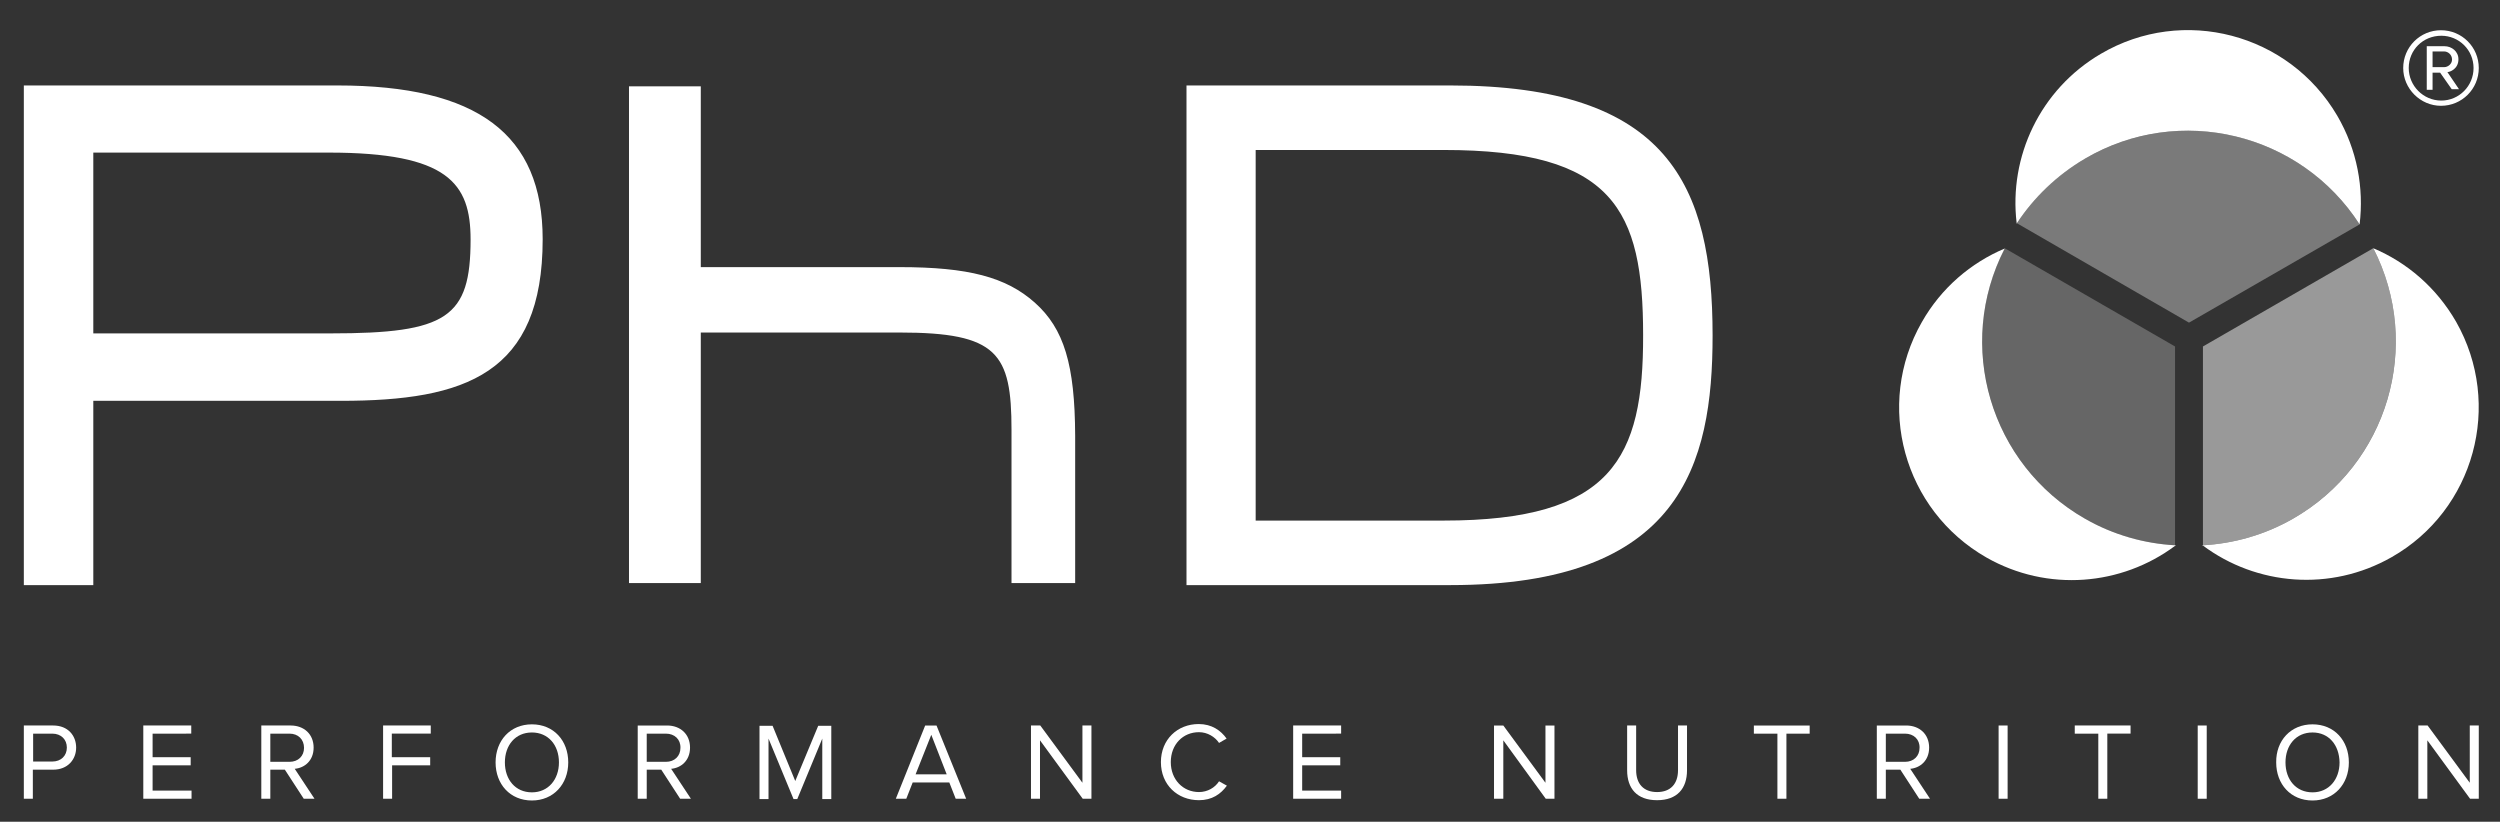 <?xml version="1.0" encoding="utf-8"?>
<!-- Generator: Adobe Illustrator 25.2.2, SVG Export Plug-In . SVG Version: 6.00 Build 0)  -->
<svg version="1.1" id="Ebene_1" xmlns="http://www.w3.org/2000/svg" xmlns:xlink="http://www.w3.org/1999/xlink" x="0px" y="0px"
	 viewBox="0 0 860.1 282.7" style="enable-background:new 0 0 860.1 282.7;" xml:space="preserve">
<rect x="0" y="0" width="860.1" height="282.7" fill="#333333" stroke="none"/>
<style type="text/css">
	.st0{fill:#FFFFFF;}
	.st1{fill:none;}
	.st2{opacity:0.5;fill:#FFFFFF;}
	.st3{opacity:0.25;fill:#FFFFFF;}
	.st4{opacity:0.35;fill:#FFFFFF;}
</style>
<g>
	<g>
		<path class="st0" d="M826.8,23.4c0-7.2,5.8-13,13-13c7.2,0,13,5.8,13,13c0,7.2-5.8,13-13,13C832.7,36.4,826.8,30.5,826.8,23.4z
			 M828.7,23.4c0,6.1,5,11.2,11.2,11.2c6.1,0,11.1-5,11.1-11.2c0-6.2-5-11.1-11.1-11.1C833.6,12.3,828.7,17.2,828.7,23.4z M839.5,25
			h-2.6v5.9h-2V15.9h6.1c2.5,0,4.8,1.8,4.8,4.5c0,3.3-2.9,4.4-3.8,4.4l4,5.9h-2.5L839.5,25z M836.9,17.7v5.4h4
			c1.3,0,2.7-1.1,2.7-2.6c0-1.7-1.4-2.8-2.7-2.8H836.9z"/>
	</g>
	<g>
		<g>
			<path class="st0" d="M8.2,249.6h10.1c5.1,0,7.9,3.5,7.9,7.6s-2.9,7.6-7.9,7.6h-7v10H8.2V249.6z M18,252.4h-6.6v9.6H18
				c3,0,5-2,5-4.8C23,254.4,21,252.4,18,252.4z"/>
			<path class="st0" d="M49.3,249.6h16.5v2.8H52.5v8.1h13.1v2.8H52.5v8.7h13.4v2.8H49.3V249.6z"/>
			<path class="st0" d="M98,264.8h-5v10h-3.1v-25.2H100c4.6,0,7.9,3,7.9,7.6c0,4.5-3.1,7-6.5,7.3l6.8,10.3h-3.7L98,264.8z
				 M99.6,252.4h-6.6v9.7h6.6c3,0,5-2,5-4.8C104.6,254.4,102.6,252.4,99.6,252.4z"/>
			<path class="st0" d="M131.7,249.6h16.5v2.8h-13.4v8.1H148v2.8h-13.1v11.5h-3.1V249.6z"/>
			<path class="st0" d="M183,249.2c7.5,0,12.5,5.6,12.5,13.1c0,7.5-5.1,13.1-12.5,13.1c-7.5,0-12.5-5.6-12.5-13.1
				C170.5,254.8,175.5,249.2,183,249.2z M183,252c-5.7,0-9.3,4.4-9.3,10.3c0,5.9,3.6,10.3,9.3,10.3c5.6,0,9.3-4.4,9.3-10.3
				C192.3,256.3,188.6,252,183,252z"/>
			<path class="st0" d="M227.5,264.8h-5v10h-3.1v-25.2h10.1c4.6,0,7.9,3,7.9,7.6c0,4.5-3.1,7-6.5,7.3l6.8,10.3H234L227.5,264.8z
				 M229.1,252.4h-6.6v9.7h6.6c3,0,5-2,5-4.8C234.2,254.4,232.1,252.4,229.1,252.4z"/>
			<path class="st0" d="M282.9,254.1l-8.6,20.8H273l-8.6-20.8v20.8h-3.1v-25.2h4.5l7.8,19l7.9-19h4.5v25.2h-3.1V254.1z"/>
			<path class="st0" d="M326.6,269.2h-12.6l-2.2,5.6h-3.6l10.1-25.2h3.9l10.2,25.2h-3.6L326.6,269.2z M315,266.4h10.7l-5.3-13.6
				L315,266.4z"/>
			<path class="st0" d="M357.8,254.7v20.1h-3.1v-25.2h3.2l14.5,19.7v-19.7h3.1v25.2h-3L357.8,254.7z"/>
			<path class="st0" d="M399.4,262.2c0-7.8,5.7-13.1,13-13.1c4.5,0,7.6,2.2,9.6,5l-2.6,1.5c-1.4-2.1-4-3.7-6.9-3.7
				c-5.5,0-9.7,4.2-9.7,10.3c0,6,4.2,10.3,9.7,10.3c2.9,0,5.5-1.5,6.9-3.7l2.7,1.5c-2.1,2.9-5.1,5-9.6,5
				C405.1,275.3,399.4,270,399.4,262.2z"/>
			<path class="st0" d="M444.9,249.6h16.5v2.8H448v8.1h13.1v2.8H448v8.7h13.4v2.8h-16.5V249.6z"/>
			<path class="st0" d="M517.2,254.7v20.1H514v-25.2h3.2l14.5,19.7v-19.7h3.1v25.2h-3L517.2,254.7z"/>
			<path class="st0" d="M559.8,249.6h3.1V265c0,4.6,2.5,7.5,7.2,7.5c4.7,0,7.2-2.9,7.2-7.5v-15.4h3.1V265c0,6.3-3.4,10.3-10.3,10.3
				c-6.9,0-10.3-4-10.3-10.3V249.6z"/>
			<path class="st0" d="M611.4,252.4h-8v-2.8h19.2v2.8h-8v22.4h-3.1V252.4z"/>
			<path class="st0" d="M653.8,264.8h-5v10h-3.1v-25.2h10.1c4.6,0,7.9,3,7.9,7.6c0,4.5-3.1,7-6.5,7.3l6.8,10.3h-3.7L653.8,264.8z
				 M655.4,252.4h-6.6v9.7h6.6c3,0,5-2,5-4.8C660.5,254.4,658.4,252.4,655.4,252.4z"/>
			<path class="st0" d="M687.6,249.6h3.1v25.2h-3.1V249.6z"/>
			<path class="st0" d="M721.8,252.4h-8v-2.8H733v2.8h-8v22.4h-3.1V252.4z"/>
			<path class="st0" d="M756.1,249.6h3.1v25.2h-3.1V249.6z"/>
			<path class="st0" d="M795.6,249.2c7.5,0,12.5,5.6,12.5,13.1c0,7.5-5.1,13.1-12.5,13.1c-7.5,0-12.5-5.6-12.5-13.1
				C783,254.8,788.1,249.2,795.6,249.2z M795.6,252c-5.7,0-9.3,4.4-9.3,10.3c0,5.9,3.6,10.3,9.3,10.3c5.6,0,9.3-4.4,9.3-10.3
				C804.8,256.3,801.2,252,795.6,252z"/>
			<path class="st0" d="M835.1,254.7v20.1h-3.1v-25.2h3.2l14.5,19.7v-19.7h3.1v25.2h-3L835.1,254.7z"/>
		</g>
	</g>
</g>
<g>
	<path class="st0" d="M757.7,187.6c0,0.1,0.1,0.1,0.2,0.1v-0.1C757.8,187.6,757.8,187.6,757.7,187.6L757.7,187.6z"/>
	<path class="st0" d="M748.5,187.6c-0.1,0.1-0.1,0.1-0.2,0.1v-0.2C748.4,187.6,748.4,187.6,748.5,187.6L748.5,187.6z"/>
	<path class="st0" d="M693.8,77c0-0.1,0-0.2,0-0.2l0.1,0.1C693.9,76.9,693.8,76.9,693.8,77L693.8,77z"/>
	<path class="st0" d="M811.7,77.2L811.7,77.2C811.7,77.2,811.7,77.2,811.7,77.2C811.7,77.2,811.7,77.2,811.7,77.2L811.7,77.2z"/>
</g>
<path class="st0" d="M356,104.1c-9.9-8.8-22.9-12.2-46.5-12.2c0,0-60.7,0-68.4,0c0-7.5,0-62.2,0-62.2h-24.7v170.9h24.7
	c0,0,0-78.4,0-86.2c7.7,0,68.4,0,68.4,0c33.7,0,38.5,7.1,38.5,33.5v52.7h21.9v-50.7C369.8,125.5,366.1,113.1,356,104.1L356,104.1z
	 M496.7,179.1c0,0-57,0-64.7,0V51.6c7.7,0,64.7,0,64.7,0c58.4,0,68.6,20.5,68.6,63.7C565.4,157.6,554.7,179.1,496.7,179.1
	L496.7,179.1z M499,29.4h-90.8v171.9H499c79.2,0,90.2-41.3,90.2-85.9C589.2,63.7,573.9,29.4,499,29.4L499,29.4z M113.8,114.7
	c0,0-73.9,0-81.7,0V52.5c7.8,0,81,0,81,0c41,0,48.8,10.5,48.8,29.9C161.9,109.3,153.8,114.7,113.8,114.7L113.8,114.7z M116.1,29.4
	H8.2v171.9h23.9c0,0,0-55.9,0-63.4c7.9,0,85.2,0,85.2,0c42.9,0,69.4-9.3,69.4-55.6C186.7,46.2,164.3,29.4,116.1,29.4L116.1,29.4z"/>
<path class="st0" d="M788.8,178.5c-9.8,5.6-20.4,8.5-30.9,9.1v0.1c18.4,13.7,43.8,16,64.9,4c28.5-16.2,38.4-52.5,22.2-81
	c-6.8-11.8-16.9-20.4-28.5-25.3l0,0C833.6,118.7,821.6,159.8,788.8,178.5L788.8,178.5z"/>
<rect x="8.2" y="8" class="st1" width="844.6" height="193.3"/>
<path class="st2" d="M757.9,187.6c10.5-0.6,21.1-3.5,30.9-9.1c32.8-18.7,44.8-59.9,27.7-93.1l-58.6,33.8V187.6L757.9,187.6z"/>
<path class="st0" d="M757.7,187.6c0,0.1,0.1,0.1,0.2,0.1v-0.1C757.8,187.6,757.8,187.6,757.7,187.6L757.7,187.6z"/>
<path class="st0" d="M816.5,85.4L816.5,85.4C816.5,85.4,816.5,85.4,816.5,85.4C816.5,85.4,816.5,85.4,816.5,85.4L816.5,85.4z"/>
<path class="st0" d="M717.4,178.5c9.8,5.6,20.4,8.5,30.9,9.1v0.2c-18.4,13.7-43.8,16-64.9,4c-28.5-16.3-38.5-52.5-22.2-81
	c6.7-11.8,16.9-20.4,28.5-25.3l0,0C672.6,118.7,684.6,159.8,717.4,178.5L717.4,178.5z"/>
<rect x="8.2" y="8" class="st1" width="844.6" height="193.3"/>
<path class="st3" d="M748.3,187.6c-10.6-0.6-21.1-3.5-30.9-9.1c-32.8-18.7-44.8-59.9-27.7-93.1l58.6,33.8V187.6L748.3,187.6z"/>
<path class="st0" d="M748.5,187.6c-0.1,0.1-0.1,0.1-0.2,0.1v-0.2C748.4,187.6,748.4,187.6,748.5,187.6L748.5,187.6z"/>
<path class="st0" d="M689.7,85.4L689.7,85.4L689.7,85.4C689.7,85.4,689.7,85.4,689.7,85.4L689.7,85.4z"/>
<path class="st0" d="M717.3,54.6c-9.7,5.7-17.6,13.4-23.4,22.2l-0.1-0.1c-2.7-22.7,8-45.9,29-58.2c28.3-16.6,64.7-7,81.3,21.3
	c6.9,11.8,9.2,24.9,7.7,37.4l0,0C791.5,45.7,749.8,35.5,717.3,54.6L717.3,54.6z"/>
<rect x="8.2" y="8" class="st1" width="844.6" height="193.3"/>
<path class="st4" d="M693.9,76.8c5.8-8.8,13.6-16.5,23.4-22.2c32.6-19.1,74.2-8.9,94.5,22.6L753.1,111L693.9,76.8L693.9,76.8z"/>
<path class="st0" d="M693.8,77c0-0.1,0-0.2,0-0.2l0.1,0.1C693.9,76.9,693.8,76.9,693.8,77L693.8,77z"/>
<path class="st0" d="M811.7,77.2L811.7,77.2C811.7,77.2,811.7,77.2,811.7,77.2C811.7,77.2,811.7,77.2,811.7,77.2L811.7,77.2z"/>
</svg>
